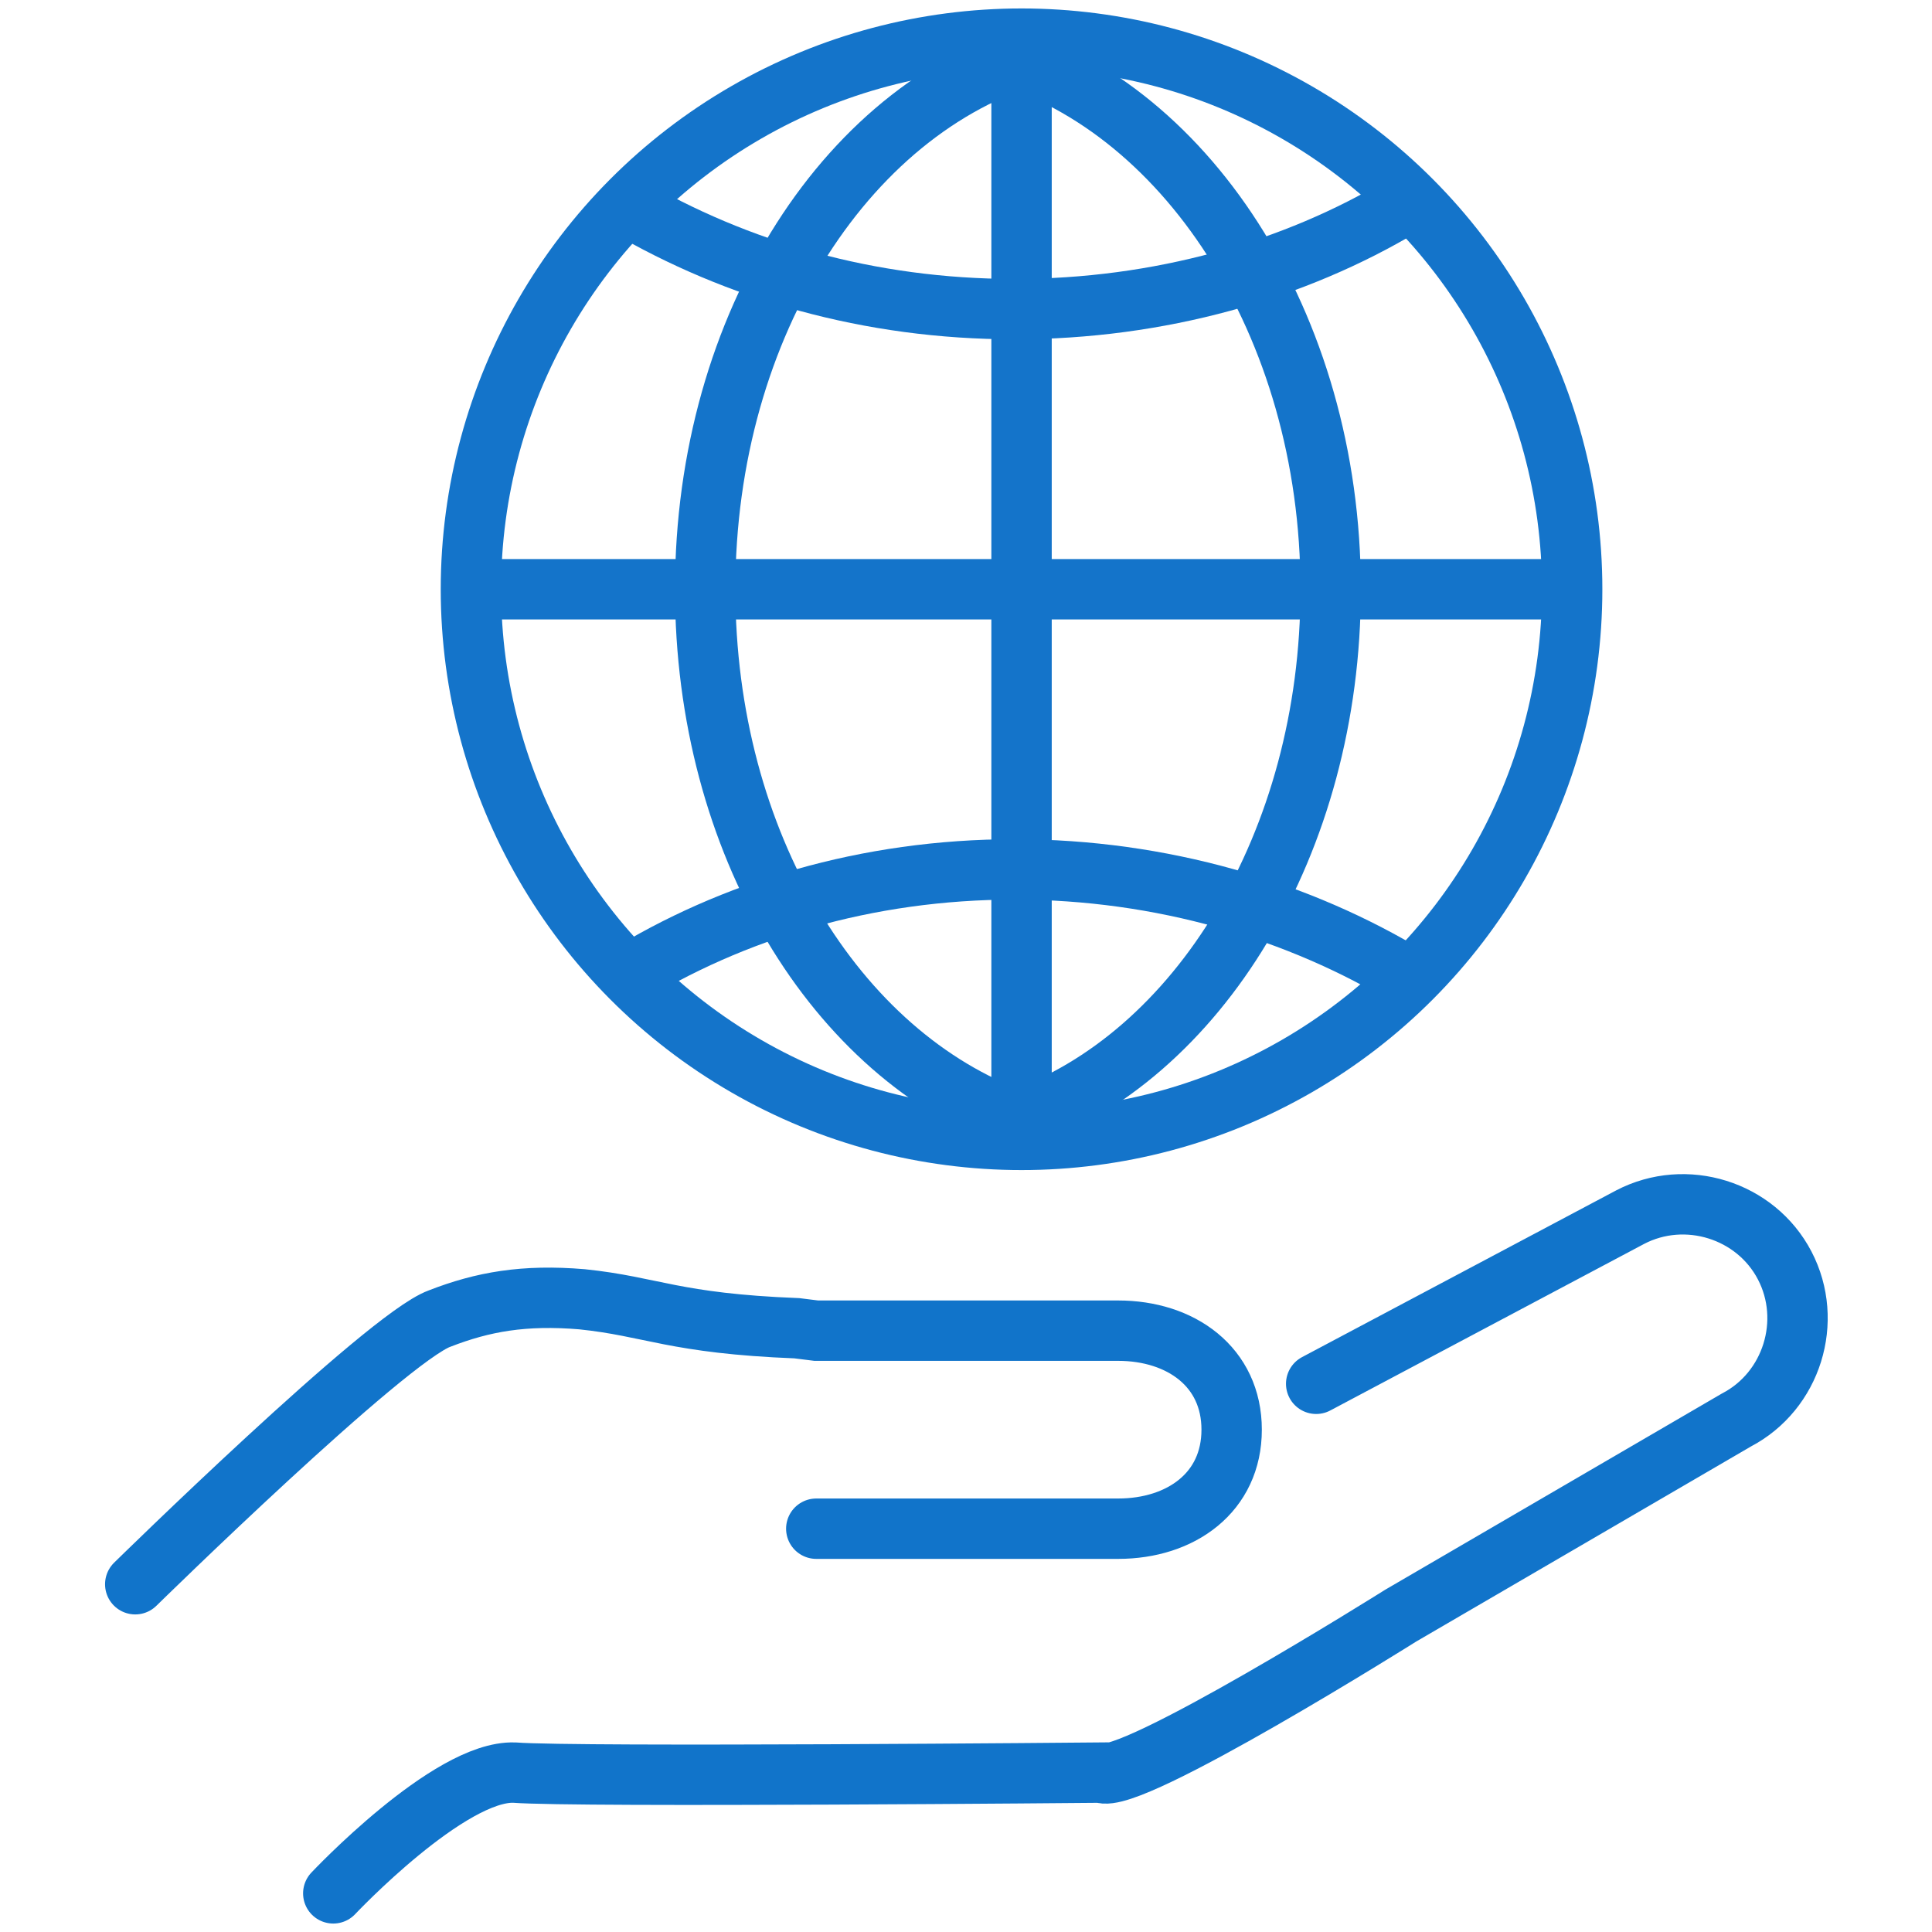 <?xml version="1.0" encoding="utf-8"?>
<!-- Generator: Adobe Illustrator 24.3.0, SVG Export Plug-In . SVG Version: 6.00 Build 0)  -->
<svg version="1.1" id="Layer_1" xmlns="http://www.w3.org/2000/svg" xmlns:xlink="http://www.w3.org/1999/xlink" x="0px" y="0px"
	 viewBox="0 0 80 80" style="enable-background:new 0 0 80 80;" xml:space="preserve">
<style type="text/css">
	.st0{fill:none;stroke:#0072CE;stroke-width:2.5;stroke-linecap:round;stroke-linejoin:round;stroke-miterlimit:10;}
	.st1{fill:none;stroke:#1174CA;stroke-width:2.5;stroke-linecap:round;stroke-miterlimit:10;}
	.st2{fill:none;stroke:#1474CA;stroke-width:2.5;stroke-miterlimit:10;}
</style>
<g>
	<g>
		<g>
			<defs>
				<path id="SVGID_1_" d="M-270.6,45c0,0.7-0.5,1.2-1.2,1.2c-0.7,0-1.2-0.5-1.2-1.2c0-0.7,0.5-1.2,1.2-1.2
					C-271.1,43.8-270.6,44.3-270.6,45"/>
			</defs>
			<use xlink:href="#SVGID_1_"  style="overflow:visible;fill-rule:evenodd;clip-rule:evenodd;fill:#0472CE;"/>
			<clipPath id="SVGID_2_">
				<use xlink:href="#SVGID_1_"  style="overflow:visible;"/>
			</clipPath>
		</g>
		<g>
			<line class="st0" x1="-267" y1="49.8" x2="-276.6" y2="49.8"/>
			<path class="st0" d="M-281.4,49.8h-13.2c-1.3,0-2.4-1.1-2.4-2.4V13.7c0-1.3,1.1-2.4,2.4-2.4h45.8c1.3,0,2.4,1.1,2.4,2.4v11.2"/>
			<line class="st0" x1="-280.2" y1="57" x2="-263.4" y2="57"/>
			<line class="st0" x1="-267" y1="49.8" x2="-267" y2="54.6"/>
			<line class="st0" x1="-276.6" y1="49.8" x2="-276.6" y2="54.6"/>
			<line class="st0" x1="-292.3" y1="40.2" x2="-262" y2="40.2"/>
			<path class="st0" d="M-264.6,57c-1.3,0-2.4-1.1-2.4-2.4"/>
			<path class="st0" d="M-276.6,54.6c0,1.3-1.1,2.4-2.4,2.4"/>
		</g>
	</g>
	<g>
		<g>
			<g>
				<g>
					<path class="st0" d="M-223.4,54.9v-6.6c0-1.3-1-2.3-2.3-2.3h-9.8c-1.3,0-2.3,1-2.3,2.3v7.4V63v6.5c0,1.4,1.1,2.6,2.6,2.6h9
						c1.6,0,2.8-1.3,2.8-2.8v-1.1V54.9z"/>
				</g>
			</g>
		</g>
		<g>
			<defs>
				<path id="SVGID_3_" d="M-229.4,68.9c0,0.7-0.5,1.2-1.2,1.2s-1.2-0.5-1.2-1.2c0-0.7,0.5-1.2,1.2-1.2S-229.4,68.2-229.4,68.9"/>
			</defs>
			<use xlink:href="#SVGID_3_"  style="overflow:visible;fill-rule:evenodd;clip-rule:evenodd;fill:#0472CE;"/>
			<clipPath id="SVGID_4_">
				<use xlink:href="#SVGID_3_"  style="overflow:visible;"/>
			</clipPath>
		</g>
	</g>
	<g>
		<g>
			<g>
				<g>
					<path class="st0" d="M-231.7,42.1v-9c0-1.9-1.5-3.4-3.4-3.4h-23.5c-1.9,0-3.4,1.5-3.4,3.4v10.8v10.7v9.5c0,2.1,1.7,3.8,3.8,3.8
						h15.7"/>
				</g>
			</g>
			<g>
				<defs>
					<path id="SVGID_5_" d="M-245.6,63.9c0,0.7-0.5,1.2-1.2,1.2s-1.2-0.5-1.2-1.2c0-0.7,0.5-1.2,1.2-1.2S-245.6,63.2-245.6,63.9"/>
				</defs>
				<use xlink:href="#SVGID_5_"  style="overflow:visible;fill-rule:evenodd;clip-rule:evenodd;fill:#0472CE;"/>
				<clipPath id="SVGID_6_">
					<use xlink:href="#SVGID_5_"  style="overflow:visible;"/>
				</clipPath>
			</g>
		</g>
	</g>
</g>
<g>
	<g>
		<path class="st1" d="M5.6,65.6c0,0,10.4-10.2,12.6-11c1.8-0.7,3.5-1,5.9-0.8c2.9,0.3,3.8,1,8.9,1.2l0.8,0.1h12.5
			c2.6,0,4.7,1.5,4.7,4.1v0c0,2.6-2.1,4.1-4.7,4.1H33.8 M13.8,78.4c0,0,4.8-5.1,7.5-5c2.6,0.2,24.3,0,24.3,0
			C46.7,74,58,66.9,58,66.9l13.9-8.1c2.3-1.2,3.2-4.1,2-6.4l0,0c-1.2-2.3-4.1-3.2-6.4-2l-13,6.9"/>
		<circle class="st2" cx="42.3" cy="24.4" r="22.8"/>
		<path class="st2" d="M25.8,40.5C30.3,37.7,35.9,36,42,36c6.1,0,11.8,1.7,16.4,4.5"/>
		<path class="st2" d="M58.1,8.5C53.6,11.2,48,12.8,42,12.8c-6,0-11.5-1.6-16.1-4.3"/>
		<path class="st2" d="M41,2.1c8,2.1,14.1,11.3,14.1,22.3c0,10.5-5.5,19.4-13,22"/>
		<path class="st2" d="M42.1,46.4c-7.5-2.7-12.9-11.5-12.9-22c0-11,6-20.2,14.1-22.3"/>
	</g>
	<line class="st2" x1="42.3" y1="1.6" x2="42.3" y2="46.4"/>
	<line class="st2" x1="65.1" y1="24.4" x2="19.5" y2="24.4"/>
</g>
</svg>
